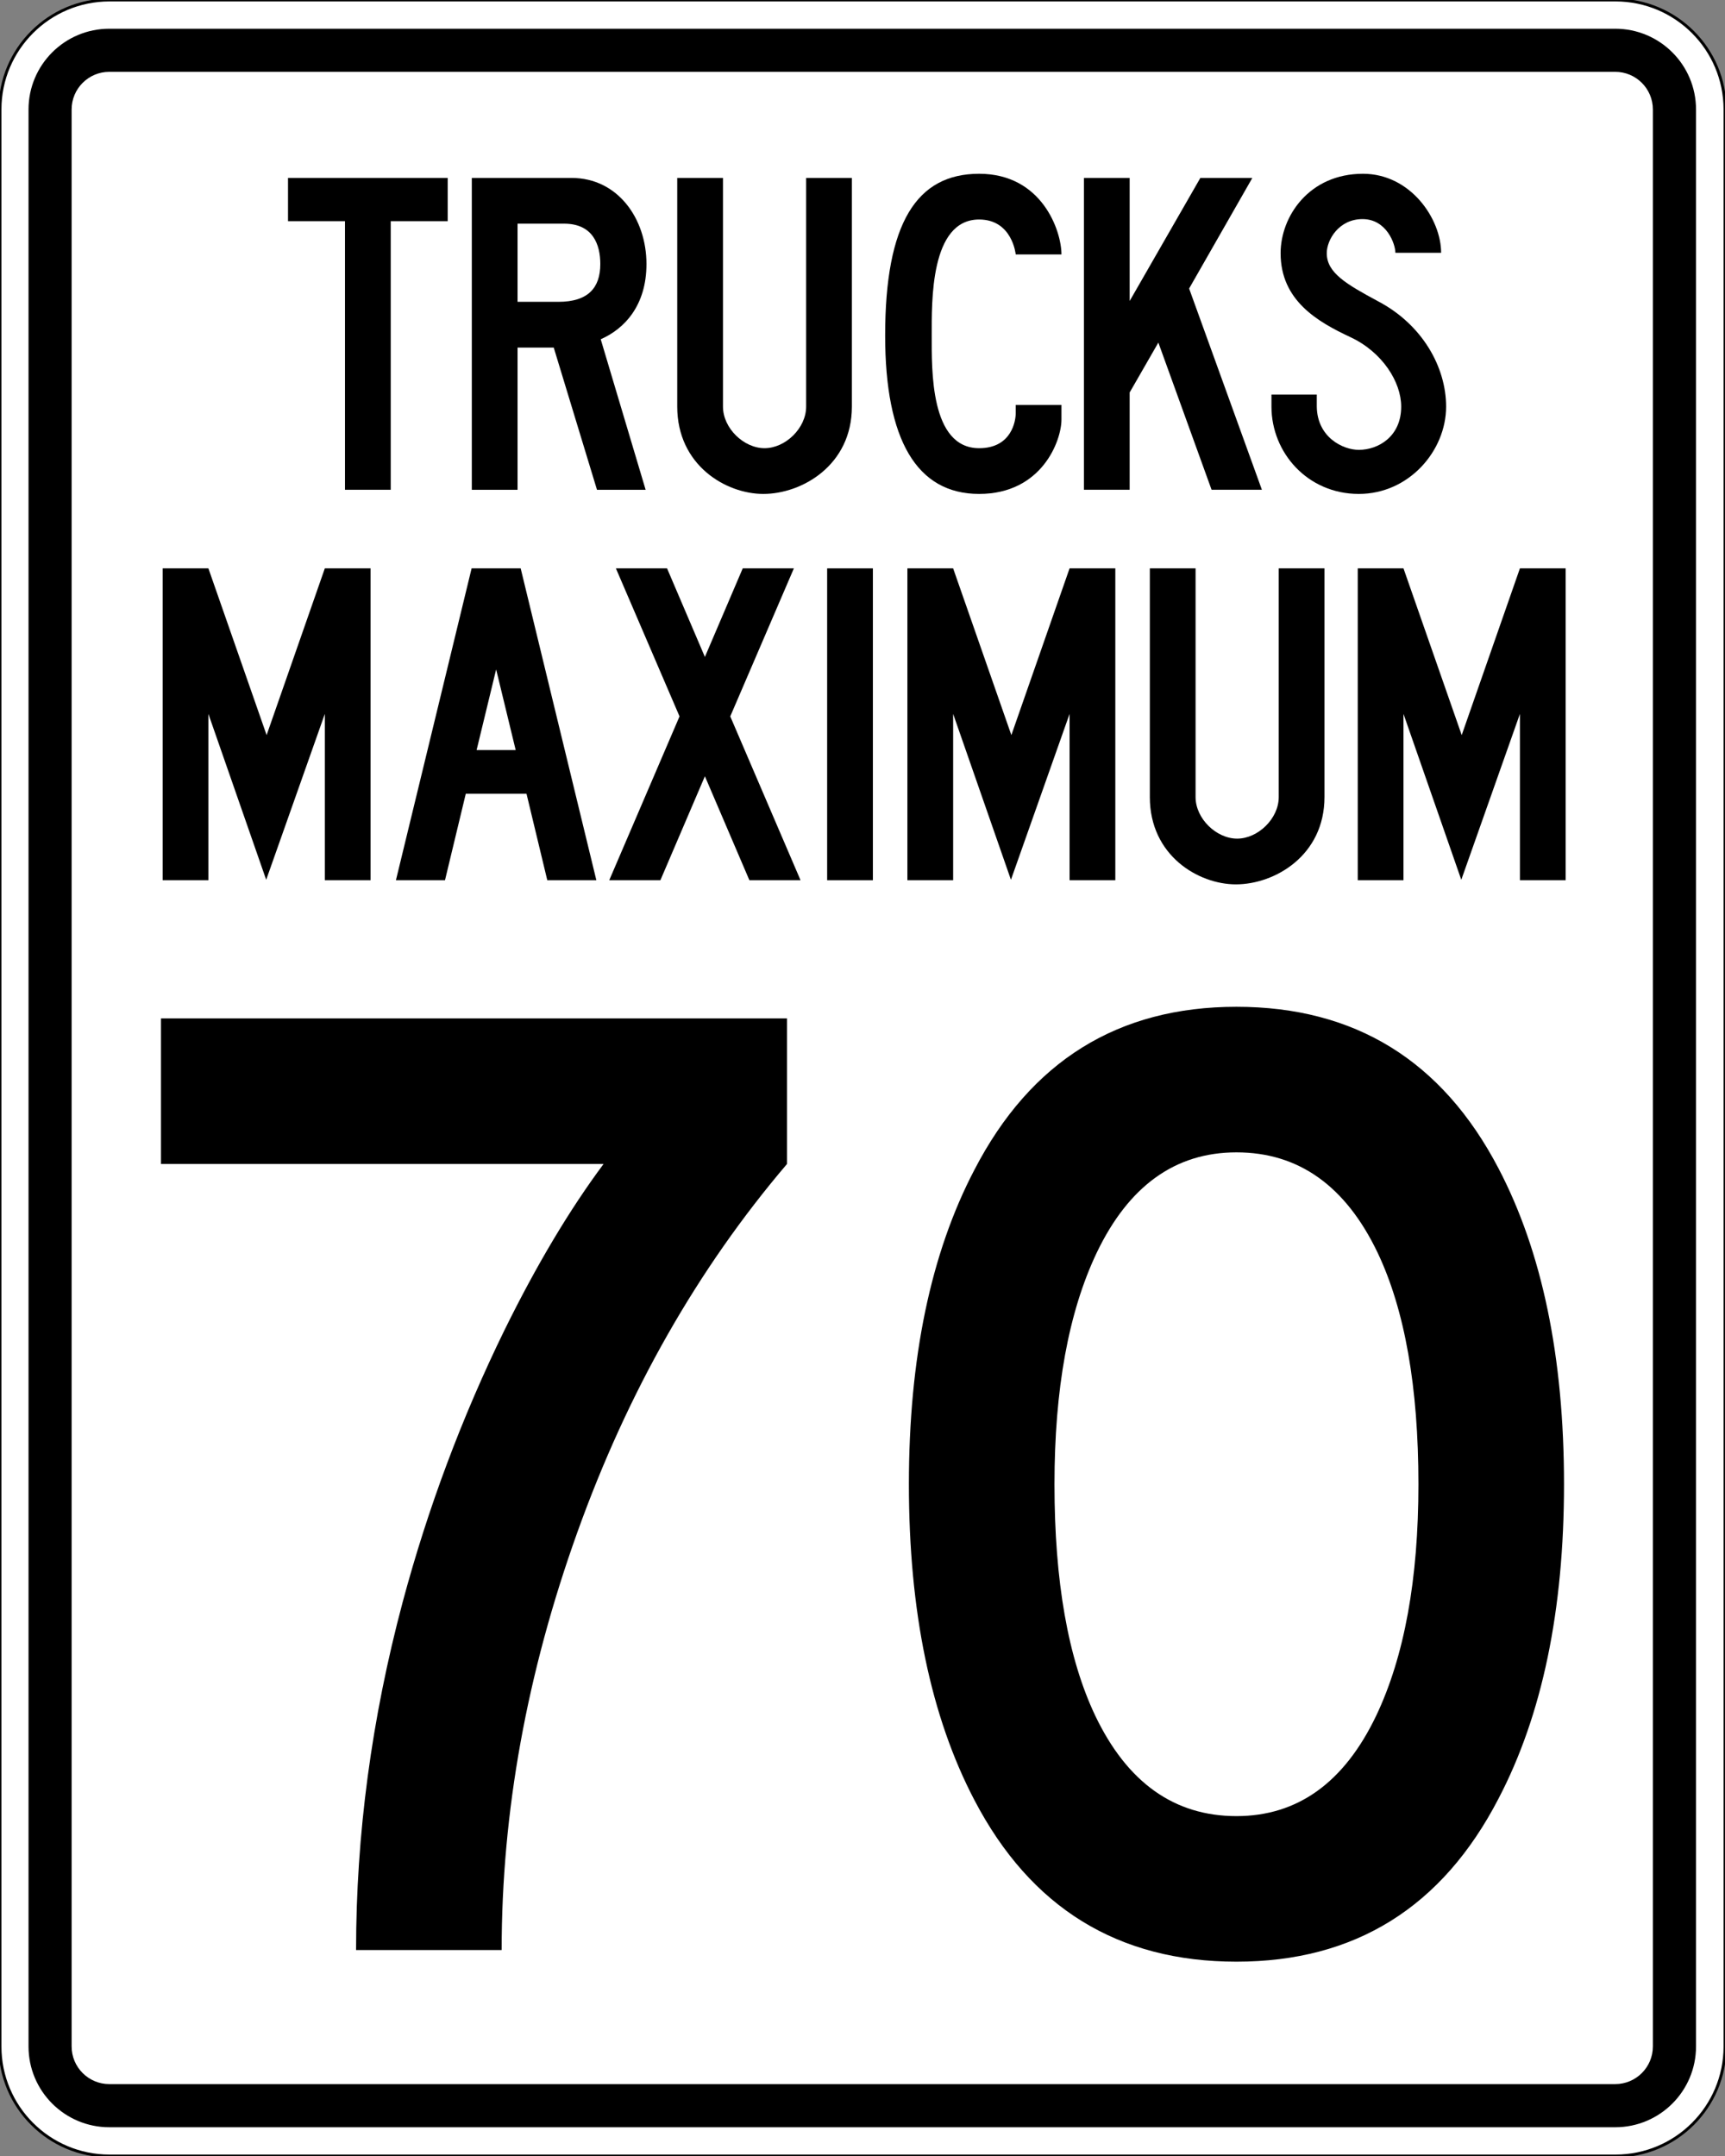 <?xml version="1.0" encoding="UTF-8" standalone="no"?>
<svg
   xmlns:dc="http://purl.org/dc/elements/1.1/"
   xmlns:cc="http://creativecommons.org/ns#"
   xmlns:rdf="http://www.w3.org/1999/02/22-rdf-syntax-ns#"
   xmlns:svg="http://www.w3.org/2000/svg"
   xmlns="http://www.w3.org/2000/svg"
   id="svg8"
   version="1.1"
   viewBox="0 0 600 750"
   height="750mm"
   width="600mm">
  <rect x="0" y="0" width="600" height="750" fill="#808080" stroke="none"/>
  <defs
     id="defs2" />
  <g
     transform="translate(-2641.903,2771.976)"
     id="layer1">
    <path
       d="m 3203.803,-2021.976 c 21.043,0 38.1,-17.057 38.1,-38.097 v -673.807 c 0,-21.04 -17.057,-38.097 -38.1,-38.097 h -523.8 c -21.043,0 -38.1,17.057 -38.1,38.097 v 673.807 c 0,21.04 17.057,38.097 38.1,38.097 z"
       style="fill:#ffffff;fill-opacity:1;fill-rule:nonzero;stroke:#000000;stroke-width:1;stroke-miterlimit:4;stroke-dasharray:none"
       id="path5176" />
    <path
       d="m 3216.816,-2060.088 v 0 c 0,7.237 -5.865,13.101 -13.101,13.101 h -523.797 c -7.234,0 -13.102,-5.864 -13.102,-13.101 v -673.8 c 0,-7.237 5.869,-13.101 13.102,-13.101 h 523.797 c 7.236,0 13.101,5.864 13.101,13.101 z m -13.091,-701.893 h -523.8 c -15.519,0 -28.101,12.58 -28.101,28.097 v 673.807 c 0,15.515 12.582,28.099 28.101,28.099 h 523.8 c 15.519,0 28.099,-12.584 28.099,-28.099 v -673.807 c 0,-15.517 -12.58,-28.097 -28.099,-28.097"
       style="fill:#000000;fill-opacity:1;fill-rule:nonzero;stroke:none;stroke-width:1.764"
       id="path5184" />
    <path
       d="m 2777.809,-2695.036 v 93.435 h -15.911 v -93.435 h -19.814 v -15.043 h 55.539 v 15.043 z"
       style="fill:#000000;fill-opacity:1;fill-rule:nonzero;stroke:none;stroke-width:1.764"
       id="path5188" />
    <path
       d="m 2838.122,-2694.169 v 0 h -16.2 v 27.192 h 14.175 c 10.414,0 14.608,-4.918 14.608,-13.162 0,-6.798 -2.603,-14.03 -12.583,-14.03 m 12.728,40.21 15.621,52.358 h -16.922 l -15.042,-49.463 h -12.584 v 49.463 h -15.911 v -108.478 h 34.714 c 16.055,0 26.035,14.175 26.035,29.941 0,14.464 -7.666,22.564 -15.911,26.18"
       style="fill:#000000;fill-opacity:1;fill-rule:nonzero;stroke:none;stroke-width:1.764"
       id="path5192" />
    <path
       d="m 2907.403,-2600.155 c -13.017,0 -29.94,-9.98 -29.94,-30.372 v -79.552 h 15.91 v 79.552 c 0,7.519 7.232,14.462 14.464,14.462 7.232,0 14.464,-6.942 14.464,-14.462 v -79.552 h 15.908 v 79.552 c 0,20.392 -17.357,30.372 -30.806,30.372"
       style="fill:#000000;fill-opacity:1;fill-rule:nonzero;stroke:none;stroke-width:1.764"
       id="path5196" />
    <path
       d="m 2995.197,-2683.465 c 0,0 -1.157,-12.15 -12.728,-12.15 -17.068,0 -16.488,28.639 -16.488,40.354 0,11.858 -0.58,39.196 16.488,39.196 11.426,0 12.728,-9.691 12.728,-12.149 v -2.891 h 15.91 v 5.061 c 0,7.377 -6.798,25.89 -28.638,25.89 -21.696,0 -32.688,-18.803 -32.688,-55.106 0,-39.196 10.992,-56.265 32.688,-56.265 21.84,0 28.638,19.816 28.638,28.06 z"
       style="fill:#000000;fill-opacity:1;fill-rule:nonzero;stroke:none;stroke-width:1.764"
       id="path5200" />
    <path
       d="m 3018.918,-2601.601 v -108.478 h 15.911 v 42.812 l 24.588,-42.812 h 18.079 l -21.986,38.473 25.314,70.005 h -17.502 l -18.514,-51.201 -9.98,17.357 v 33.843 z"
       style="fill:#000000;fill-opacity:1;fill-rule:nonzero;stroke:none;stroke-width:1.764"
       id="path5204" />
    <path
       d="m 3114.525,-2600.155 c -17.791,0 -30.374,-14.319 -30.374,-30.372 v -4.194 h 15.765 v 4.194 c 0.145,10.701 9.112,15.041 14.608,15.041 6.798,0 14.752,-4.628 14.752,-15.041 0,-8.534 -6.507,-18.948 -17.646,-24.157 -11.425,-5.349 -24.297,-12.726 -24.297,-29.215 0,-12.873 9.98,-27.626 28.636,-27.626 16.636,0 27.192,15.765 27.192,27.481 h -15.909 c 0,-3.037 -3.037,-11.716 -11.428,-11.716 -8.245,0 -12.437,7.232 -12.437,11.861 0,6.798 6.653,10.703 17.935,16.778 15.332,8.098 23.576,22.853 23.576,36.594 0,15.33 -12.873,30.372 -30.374,30.372"
       style="fill:#000000;fill-opacity:1;fill-rule:nonzero;stroke:none;stroke-width:1.764"
       id="path5208" />
    <path
       d="m 2754.885,-2465.781 v -57.854 l -20.394,57.71 -20.103,-57.71 v 57.854 h -15.91 v -108.478 h 15.91 l 20.25,57.999 20.247,-57.999 h 15.911 v 108.478 z"
       style="fill:#000000;fill-opacity:1;fill-rule:nonzero;stroke:none;stroke-width:1.764"
       id="path5212" />
    <path
       d="m 2821.273,-2511.052 v 0 l -6.798,-28.058 -6.798,28.058 z m -17.357,15.187 -7.231,30.085 h -17.067 l 26.322,-108.478 h 17.067 l 26.324,108.478 h -17.067 l -7.232,-30.085 z"
       style="fill:#000000;fill-opacity:1;fill-rule:nonzero;stroke:none;stroke-width:1.764"
       id="path5216" />
    <path
       d="m 2895.907,-2522.768 24.444,56.988 h -17.791 l -15.476,-36.16 -15.476,36.16 h -17.791 l 24.444,-56.988 -22.13,-51.49 h 17.791 l 13.162,30.808 13.162,-30.808 h 17.791 z"
       style="fill:#000000;fill-opacity:1;fill-rule:nonzero;stroke:none;stroke-width:1.764"
       id="path5220" />
    <path
       id="path5222"
       style="fill:#000000;fill-opacity:1;fill-rule:nonzero;stroke:none;stroke-width:1.764"
       d="m 2929.607,-2574.258 h 15.91 v 108.478 h -15.91 z" />
    <path
       d="m 3013.928,-2465.781 v -57.854 l -20.394,57.71 -20.103,-57.71 v 57.854 h -15.911 v -108.478 h 15.911 l 20.249,57.999 20.247,-57.999 h 15.912 v 108.478 z"
       style="fill:#000000;fill-opacity:1;fill-rule:nonzero;stroke:none;stroke-width:1.764"
       id="path5226" />
    <path
       d="m 3071.784,-2464.335 c -13.018,0 -29.94,-9.98 -29.94,-30.373 v -79.552 h 15.91 v 79.552 c 0,7.52 7.232,14.462 14.464,14.462 7.232,0 14.464,-6.942 14.464,-14.462 v -79.552 h 15.91 v 79.552 c 0,20.393 -17.356,30.373 -30.808,30.373"
       style="fill:#000000;fill-opacity:1;fill-rule:nonzero;stroke:none;stroke-width:1.764"
       id="path5230" />
    <path
       d="m 3170.571,-2465.781 v -57.854 l -20.394,57.71 -20.105,-57.71 v 57.854 h -15.909 v -108.478 h 15.909 l 20.251,57.999 20.248,-57.999 h 15.91 v 108.478 z"
       style="fill:#000000;fill-opacity:1;fill-rule:nonzero;stroke:none;stroke-width:1.764"
       id="path5234" />
    <path
       d="m 2915.638,-2367.061 q -46.586,54.688 -72.917,128.111 -26.331,73.423 -26.331,145.327 h -50.637 q 0,-60.258 16.204,-121.021 13.165,-49.117 35.446,-94.69 16.71,-33.926 34.433,-57.726 h -153.935 v -50.637 h 217.737 z"
       style="font-style:normal;font-variant:normal;font-weight:normal;font-stretch:normal;font-size:medium;line-height:1em;font-family:HGDPIXymbols;-inkscape-font-specification:HGDPIXymbols;text-align:start;letter-spacing:0px;word-spacing:0px;text-anchor:start;fill:#000000;fill-opacity:1;stroke:none;stroke-width:2.637"
       id="path833" />
    <path
       d="m 3185.905,-2255.661 q 0,65.828 -22.786,109.375 -29.369,56.713 -91.146,56.713 -61.777,0 -91.146,-56.207 -22.787,-43.547 -22.787,-109.881 0,-65.828 22.787,-109.375 29.369,-56.713 91.146,-56.713 61.777,0 91.146,56.207 22.786,43.547 22.786,109.881 z m -50.637,0 q 0,-50.637 -14.178,-80.512 -16.71,-34.939 -49.117,-34.939 -31.901,0 -48.611,34.939 -14.685,30.888 -14.685,80.512 0,50.637 14.178,80.512 16.71,34.939 49.117,34.939 31.901,0 48.611,-34.939 14.685,-30.888 14.685,-80.512 z"
       style="font-style:normal;font-variant:normal;font-weight:normal;font-stretch:normal;font-size:medium;line-height:1em;font-family:HGDPIXymbols;-inkscape-font-specification:HGDPIXymbols;text-align:start;letter-spacing:0px;word-spacing:0px;text-anchor:start;fill:#000000;fill-opacity:1;stroke:none;stroke-width:2.637"
       id="path835" />
  </g>
</svg>
